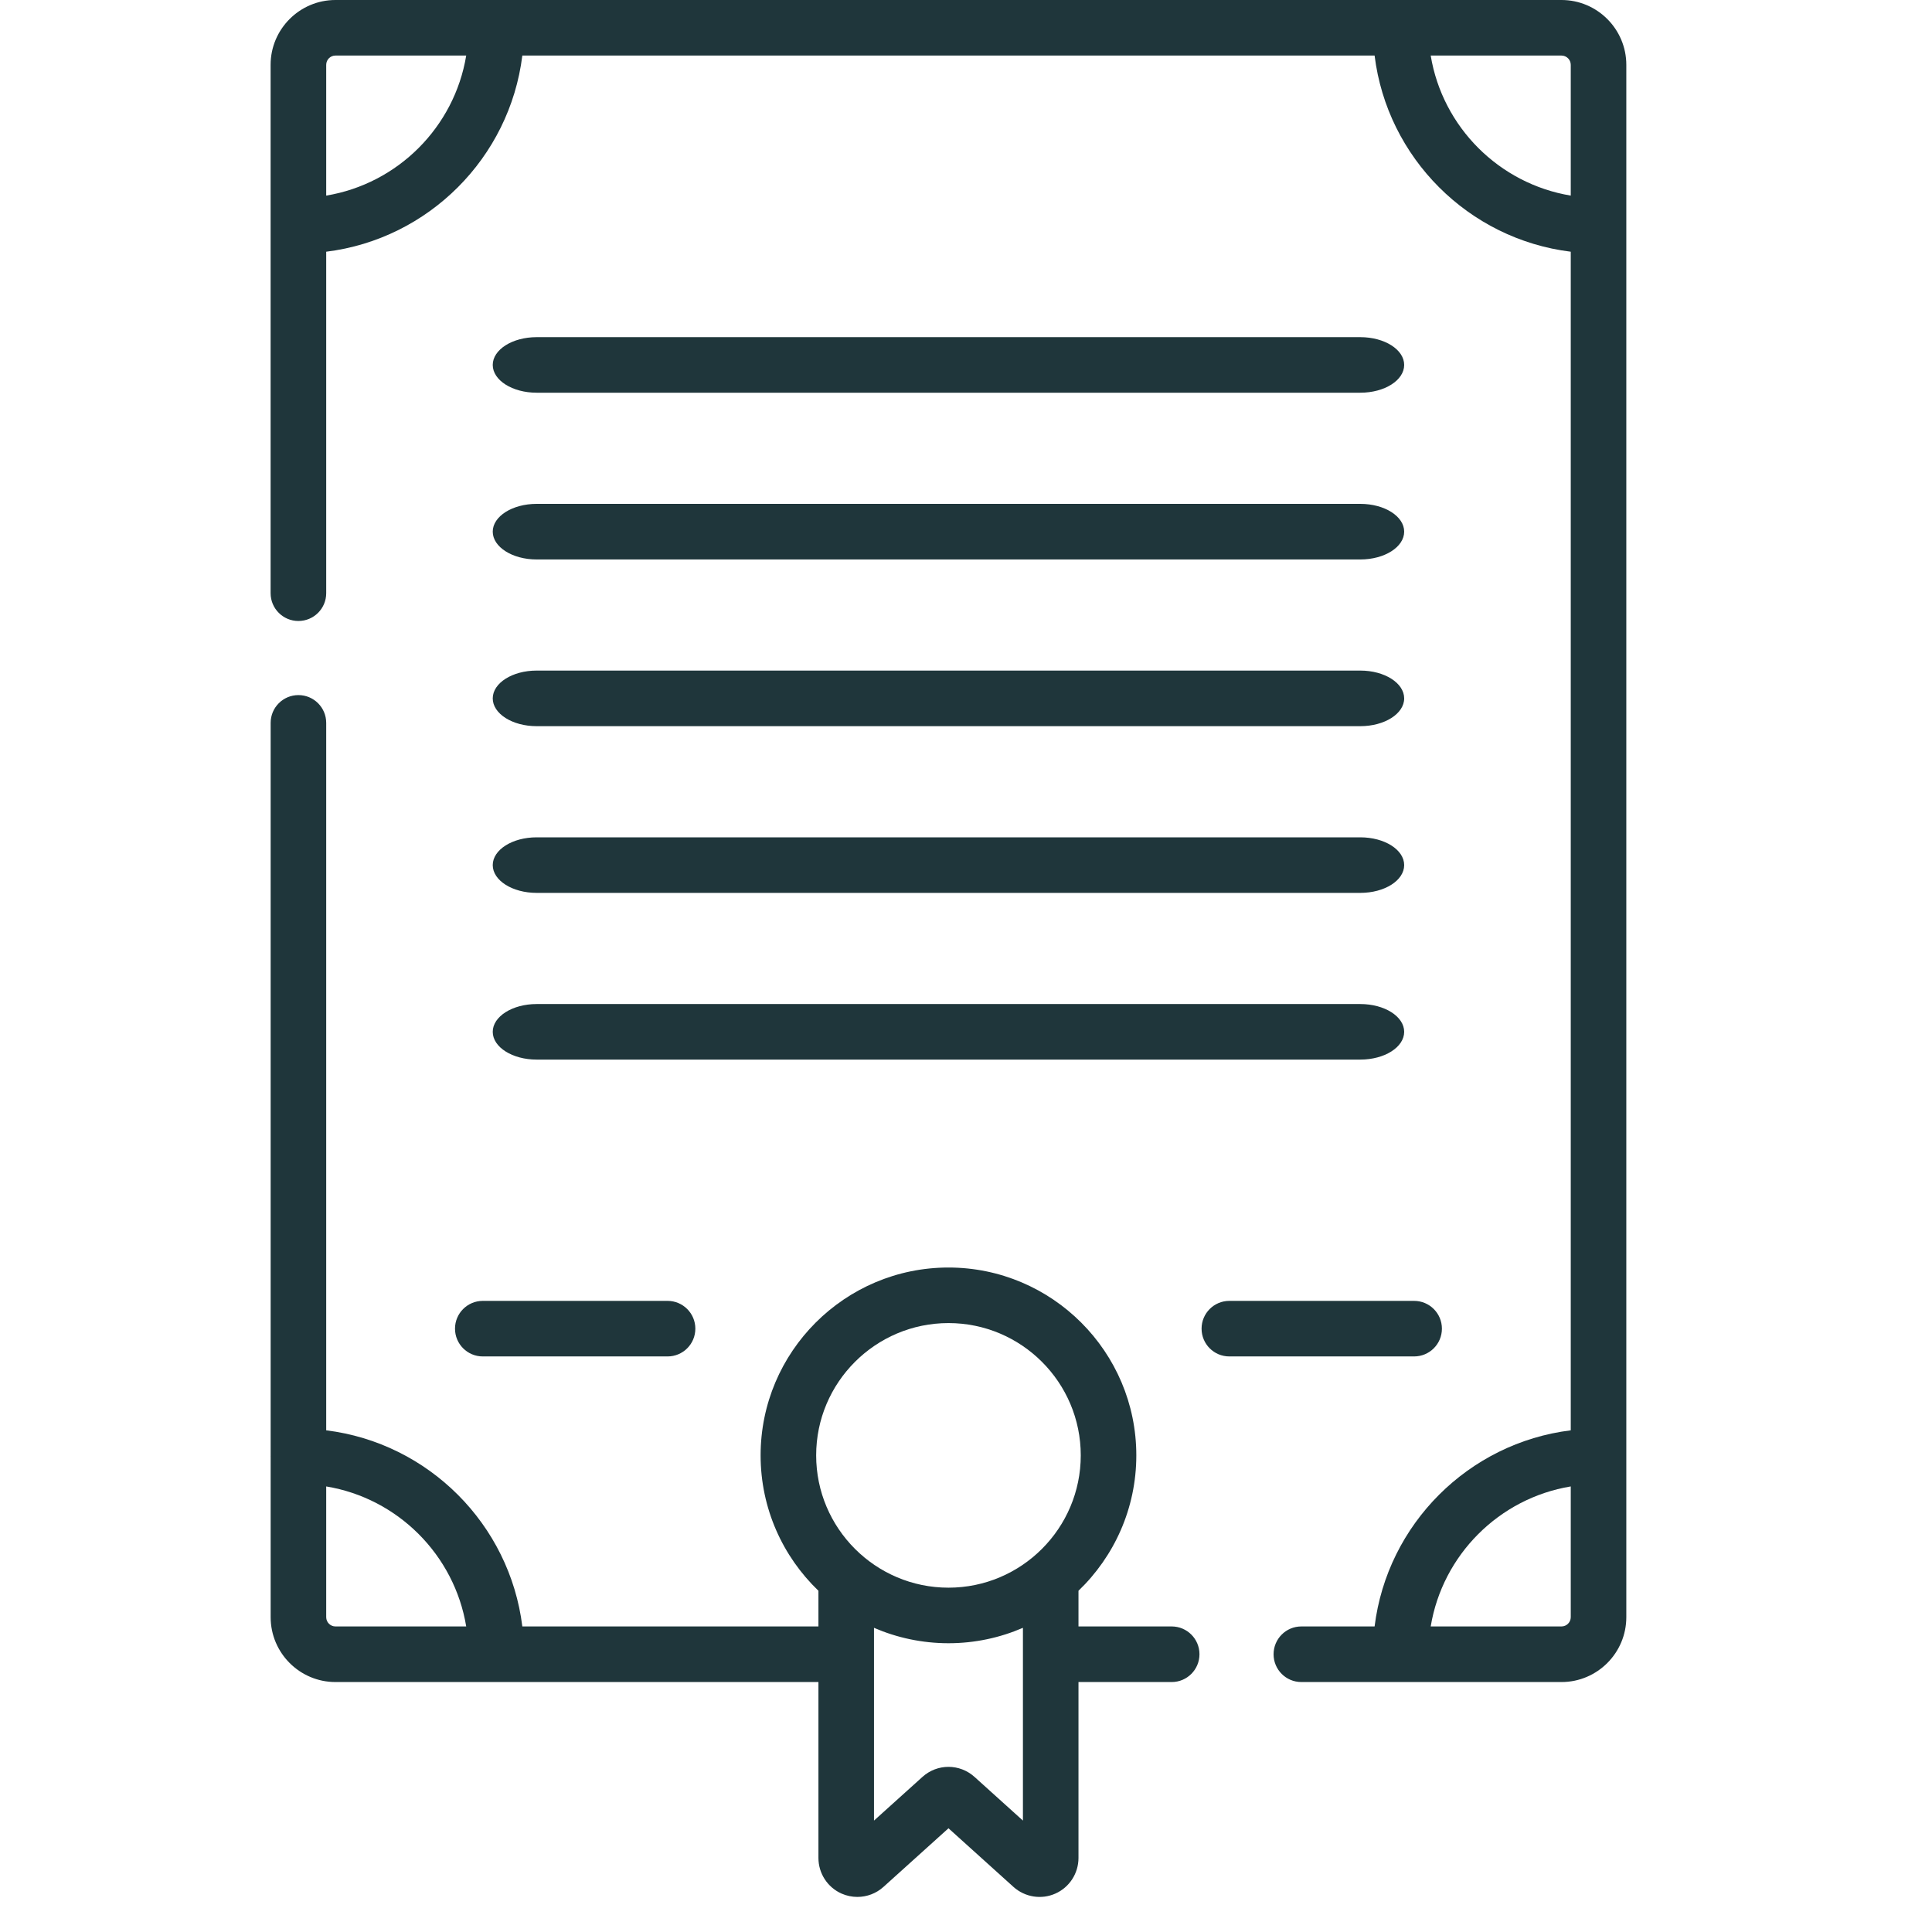 <svg width="45" height="45" viewBox="0 0 45 45" fill="none" xmlns="http://www.w3.org/2000/svg">
<g clip-path="url(#clip0)">
<path d="M36.37 0H7.813C6.981 0 6.303 0.678 6.303 1.51V13.817C6.303 14.174 6.593 14.464 6.95 14.464C7.308 14.464 7.598 14.174 7.598 13.817V5.863C9.979 5.569 11.872 3.676 12.166 1.294H32.017C32.311 3.676 34.204 5.569 36.586 5.863V33.315C34.204 33.609 32.311 35.501 32.017 37.883H30.311C29.953 37.883 29.664 38.173 29.664 38.531C29.664 38.888 29.953 39.178 30.311 39.178H36.37C37.203 39.178 37.88 38.5 37.88 37.667V1.51C37.88 0.678 37.202 0 36.37 0V0ZM7.598 4.556V1.51C7.598 1.391 7.694 1.294 7.813 1.294H10.859C10.584 2.961 9.265 4.28 7.598 4.556ZM33.324 1.294H36.37C36.489 1.294 36.586 1.391 36.586 1.51V4.556C34.918 4.28 33.599 2.961 33.324 1.294ZM36.37 37.883H33.324C33.599 36.216 34.918 34.897 36.586 34.622V37.667C36.586 37.786 36.489 37.883 36.37 37.883Z" fill="#1F363B"/>
<path d="M27.291 37.883H25.12V37.052C25.95 36.255 26.467 35.136 26.467 33.898C26.467 31.486 24.504 29.523 22.092 29.523C19.679 29.523 17.716 31.485 17.716 33.898C17.716 35.136 18.233 36.255 19.063 37.052V37.883H12.166C11.872 35.502 9.98 33.609 7.598 33.315V16.837C7.598 16.48 7.308 16.19 6.951 16.19C6.593 16.19 6.304 16.48 6.304 16.837V33.913C6.304 33.915 6.303 33.918 6.303 33.921C6.303 33.924 6.304 33.926 6.304 33.929V37.667C6.304 38.5 6.981 39.178 7.814 39.178H19.063V43.276C19.063 43.634 19.274 43.96 19.601 44.105C19.719 44.157 19.845 44.183 19.969 44.183C20.19 44.183 20.407 44.103 20.577 43.95L22.092 42.584L23.606 43.95C23.872 44.189 24.255 44.251 24.582 44.105C24.909 43.96 25.12 43.634 25.12 43.276V39.178H27.291C27.648 39.178 27.938 38.888 27.938 38.53C27.938 38.173 27.648 37.883 27.291 37.883ZM7.598 37.667V34.622C9.265 34.897 10.584 36.216 10.859 37.883H7.814C7.695 37.883 7.598 37.786 7.598 37.667ZM22.092 30.817C23.791 30.817 25.173 32.199 25.173 33.898C25.173 35.597 23.791 36.98 22.092 36.98C20.393 36.98 19.01 35.597 19.01 33.898C19.01 32.199 20.393 30.817 22.092 30.817ZM23.826 42.405L22.7 41.389C22.353 41.075 21.83 41.075 21.484 41.389L20.357 42.405V37.915C20.889 38.145 21.476 38.274 22.092 38.274C22.708 38.274 23.294 38.145 23.826 37.915V42.405Z" fill="#1F363B"/>
<path d="M33.585 30.947C33.585 30.59 33.295 30.3 32.937 30.3H28.634C28.276 30.3 27.987 30.59 27.987 30.947C27.987 31.305 28.276 31.594 28.634 31.594H32.937C33.295 31.594 33.585 31.305 33.585 30.947Z" fill="#1F363B"/>
<path d="M10.598 30.947C10.598 31.305 10.888 31.594 11.245 31.594H15.549C15.906 31.594 16.196 31.305 16.196 30.947C16.196 30.59 15.906 30.3 15.549 30.3H11.245C10.888 30.3 10.598 30.59 10.598 30.947Z" fill="#1F363B"/>
<path d="M31.684 23.386H12.499C11.935 23.386 11.477 23.676 11.477 24.033C11.477 24.391 11.935 24.68 12.499 24.68H31.684C32.249 24.68 32.706 24.391 32.706 24.033C32.706 23.676 32.249 23.386 31.684 23.386Z" fill="#1F363B"/>
<path d="M31.684 19.503H12.499C11.935 19.503 11.477 19.792 11.477 20.15C11.477 20.508 11.935 20.797 12.499 20.797H31.684C32.249 20.797 32.706 20.508 32.706 20.15C32.706 19.792 32.249 19.503 31.684 19.503Z" fill="#1F363B"/>
<path d="M31.684 15.619H12.499C11.935 15.619 11.477 15.909 11.477 16.267C11.477 16.624 11.935 16.914 12.499 16.914H31.684C32.249 16.914 32.706 16.624 32.706 16.267C32.706 15.909 32.249 15.619 31.684 15.619Z" fill="#1F363B"/>
<path d="M31.684 11.736H12.499C11.935 11.736 11.477 12.026 11.477 12.383C11.477 12.741 11.935 13.031 12.499 13.031H31.684C32.249 13.031 32.706 12.741 32.706 12.383C32.706 12.026 32.249 11.736 31.684 11.736Z" fill="#1F363B"/>
<path d="M31.684 7.853H12.499C11.935 7.853 11.477 8.143 11.477 8.5C11.477 8.858 11.935 9.147 12.499 9.147H31.684C32.249 9.147 32.706 8.858 32.706 8.5C32.706 8.143 32.249 7.853 31.684 7.853Z" fill="#1F363B"/>
</g>
<defs>
<clipPath id="clip0">
<rect width="44.183" height="44.183" fill="white"/>
</clipPath>
</defs>
</svg>
